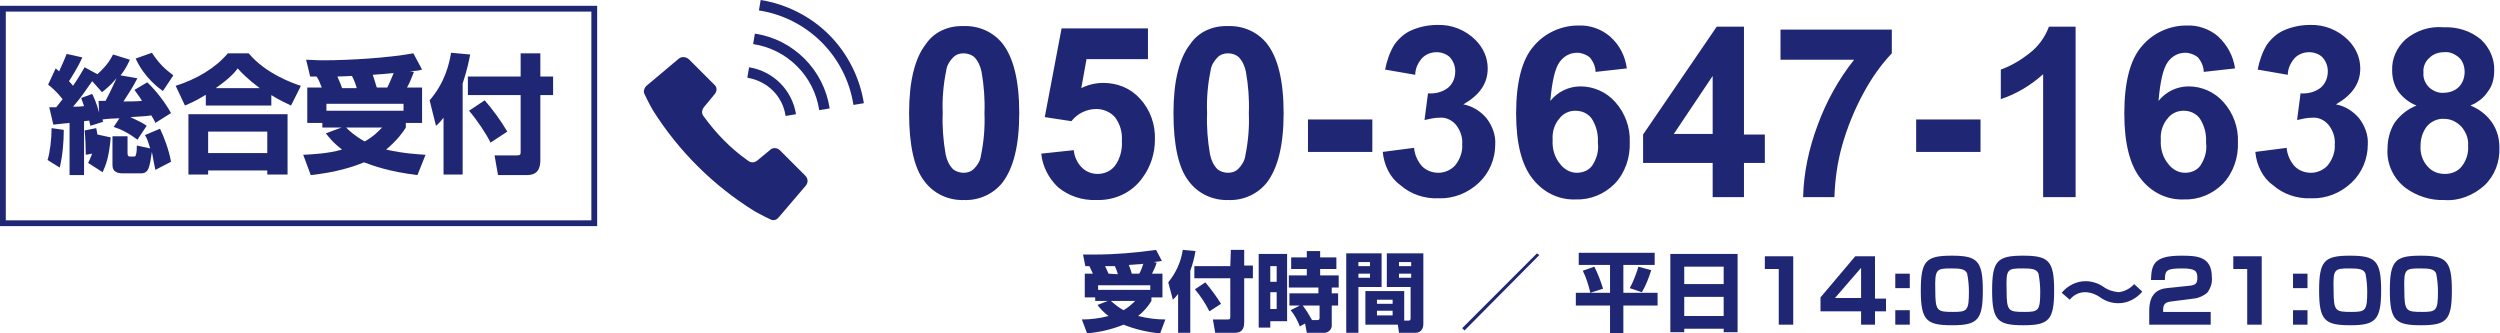 <svg enable-background="new 0 0 431.2 57.5" viewBox="0 0 431.2 57.5" xmlns="http://www.w3.org/2000/svg"><g fill="#1f2774"><path d="m134.5 25.9c-.4-.4-1.2-.5-1.6-.1l-2.3 1.9c-.5.4-1.1.4-1.6 0-3-2.1-5.5-4.7-7.6-7.6-.4-.4-.4-1.1 0-1.6l1.9-2.3c.4-.5.4-1.2-.1-1.6l-4.4-4.4c-.5-.4-1.2-.5-1.7-.1l-5.6 4.7c-.4.4-.6 1-.3 1.5 0 0 .7 1.5 1.4 2.7 4.4 7 10.4 13 17.5 17.4 1.2.7 2.7 1.4 2.7 1.4.5.3 1.1.2 1.5-.3l4.7-5.5c.4-.5.4-1.2-.1-1.7z"/><path d="m135.5 20 1.8-.3c-.7-4.2-3.9-7.4-8.1-8.1l-.3 1.8c3.5.6 6.1 3.2 6.6 6.6z"/><path d="m143 6c-3.2-3.2-7.4-5.3-11.8-6l-.3 1.8c8.4 1.3 15 7.9 16.3 16.3l1.8-.3c-.7-4.4-2.8-8.6-6-11.8z"/><path d="m130.2 5.8-.3 1.8c5.9.9 10.5 5.5 11.4 11.4l1.8-.3c-1-6.6-6.2-11.9-12.9-12.9z"/><path d="m166.2 4.5c2.6-.1 5.1 1 6.7 3 1.9 2.4 2.9 6.4 2.9 12s-1 9.5-2.9 12c-1.6 2-4.1 3.1-6.6 3-2.7.1-5.3-1.1-6.9-3.3-1.7-2.2-2.6-6.1-2.6-11.7 0-5.5 1-9.5 2.9-11.9 1.4-2.1 3.9-3.2 6.5-3.1zm0 4.7c-.7 0-1.3.2-1.8.7-.6.6-1.1 1.4-1.2 2.3-.5 2.4-.7 4.9-.6 7.3-.1 2.4.1 4.8.5 7.1.2 1 .6 1.9 1.3 2.6.5.4 1.2.6 1.8.6.7 0 1.3-.2 1.8-.7.6-.6 1.1-1.4 1.2-2.3.5-2.4.7-4.9.6-7.3.1-2.4-.1-4.8-.5-7.1-.2-1-.6-1.9-1.3-2.6-.5-.4-1.2-.6-1.8-.6zm13.4 17.3 5.6-.6c.1 1.1.6 2.2 1.4 3 .7.7 1.7 1.1 2.7 1.1 1.2 0 2.3-.5 3-1.4.9-1.2 1.3-2.8 1.2-4.3.1-1.5-.3-2.9-1.2-4.1-.8-.9-2-1.4-3.2-1.4-1.7 0-3.3.8-4.3 2.1l-4.6-.7 2.9-15.3h14.9v5.3h-10.6l-.9 5c1.2-.6 2.5-.9 3.8-.9 2.4 0 4.7.9 6.3 2.7 1.8 1.9 2.7 4.5 2.6 7.1 0 2.3-.7 4.6-2.1 6.5-1.8 2.6-4.8 4-8 3.9-2.4.1-4.8-.7-6.6-2.2-1.6-1.5-2.7-3.6-2.9-5.8zm32.2-22c2.6-.1 5.1 1 6.7 3 1.9 2.4 2.9 6.4 2.9 12s-1 9.5-2.9 12c-1.6 2-4.1 3.1-6.6 3-2.7.1-5.3-1.1-6.9-3.3-1.7-2.2-2.6-6.1-2.6-11.7 0-5.5 1-9.5 2.9-11.9 1.4-2.1 3.9-3.2 6.5-3.1zm0 4.7c-.7 0-1.3.2-1.8.7-.6.6-1.1 1.4-1.2 2.3-.5 2.4-.7 4.9-.6 7.3-.1 2.4.1 4.8.5 7.1.2 1 .6 1.9 1.3 2.6.5.4 1.2.6 1.8.6.7 0 1.3-.2 1.8-.7.6-.6 1.1-1.4 1.2-2.3.5-2.4.7-4.9.6-7.3.1-2.4-.1-4.8-.5-7.1-.2-1-.6-1.9-1.3-2.6-.5-.4-1.1-.6-1.8-.6zm13.8 17v-5.6h11.1v5.6zm12.9 0 5.4-.7c.1 1.2.6 2.3 1.4 3.2.7.7 1.7 1.1 2.8 1.1s2.2-.5 2.9-1.3c.8-1 1.3-2.3 1.2-3.6.1-1.2-.3-2.4-1.1-3.4-.7-.8-1.7-1.3-2.8-1.2-.9 0-1.7.2-2.6.4l.6-4.6c1.2.1 2.5-.2 3.5-1 .8-.7 1.2-1.7 1.2-2.8 0-.9-.3-1.7-.9-2.4-.6-.6-1.5-.9-2.3-.9-.9 0-1.8.3-2.5 1-.7.8-1.2 1.8-1.2 2.9l-5.2-.9c.3-1.5.8-3 1.6-4.3.8-1.1 1.8-2 3-2.5 1.4-.6 2.9-.9 4.4-.9 2.5-.1 4.9.9 6.6 2.6 1.3 1.3 2.1 3 2.1 4.9 0 2.6-1.4 4.6-4.2 6.2 1.6.3 3 1.2 4 2.4 1 1.3 1.6 2.9 1.5 4.5 0 2.5-1 4.9-2.8 6.6-1.9 1.8-4.4 2.8-7 2.7-2.4.1-4.8-.7-6.6-2.3-1.7-1.2-2.8-3.4-3-5.7zm42.1-14.4-5.4.6c0-.9-.4-1.8-1-2.5-.6-.5-1.4-.8-2.2-.8-1.2 0-2.3.6-3 1.6-.8 1.1-1.3 3.3-1.6 6.7 1.3-1.6 3.2-2.5 5.2-2.5 2.3 0 4.5 1 6 2.7 1.7 1.9 2.6 4.4 2.5 6.9.1 2.7-.8 5.3-2.6 7.2-1.8 1.8-4.2 2.8-6.8 2.7-2.8.1-5.5-1.2-7.3-3.5-1.9-2.3-2.9-6.1-2.9-11.3 0-5.4 1-9.3 3-11.6 1.9-2.3 4.8-3.6 7.7-3.6 2-.1 4 .6 5.5 1.9 1.7 1.5 2.6 3.4 2.9 5.5zm-12.8 12.3c-.1 1.5.3 3 1.3 4.2.7.9 1.7 1.5 2.9 1.5 1 0 2-.4 2.6-1.2.8-1.2 1.2-2.6 1-4 .1-1.5-.3-3-1.1-4.2-.7-.9-1.7-1.3-2.8-1.3s-2.1.5-2.7 1.3c-.9 1-1.3 2.4-1.2 3.7zm27.6 9.9v-5.9h-12v-4.9l12.7-18.6h4.7v18.6h3.6v4.9h-3.6v5.9zm0-10.9v-10l-6.7 10zm11.7-12.8v-5.2h19.2v4.1c-1.9 2-3.5 4.3-4.8 6.7-1.6 2.9-2.9 6.1-3.8 9.3-.8 2.9-1.2 5.8-1.3 8.8h-5.4c.1-4.2 1-8.4 2.5-12.4 1.5-4.1 3.6-7.9 6.3-11.3zm23.4 15.9v-5.6h11.1v5.6zm27.5 7.8h-5.6v-21.2c-2.1 1.9-4.6 3.4-7.3 4.3v-5.1c1.7-.6 3.4-1.6 4.8-2.7 1.6-1.2 2.8-2.8 3.5-4.7h4.6zm27.5-22.2-5.4.6c0-.9-.4-1.8-1-2.5-.6-.5-1.4-.8-2.2-.8-1.2 0-2.3.6-3 1.6-.8 1.1-1.3 3.3-1.6 6.7 1.3-1.6 3.2-2.5 5.2-2.5 2.3 0 4.5 1 6 2.7 1.7 1.9 2.6 4.4 2.5 6.9.1 2.7-.8 5.3-2.6 7.2-1.8 1.8-4.2 2.8-6.8 2.7-2.8.1-5.5-1.2-7.3-3.5-1.9-2.3-2.9-6.1-2.9-11.3 0-5.4 1-9.3 3-11.6 1.9-2.3 4.8-3.6 7.7-3.6 2-.1 4 .6 5.5 1.9 1.6 1.5 2.6 3.4 2.9 5.5zm-12.8 12.3c-.1 1.5.3 3 1.3 4.2.7.9 1.7 1.5 2.9 1.5 1 0 2-.4 2.6-1.2.8-1.2 1.2-2.6 1-4 .1-1.5-.3-3-1.1-4.2-.7-.9-1.7-1.3-2.8-1.3s-2.1.5-2.7 1.3c-.9 1-1.3 2.4-1.2 3.7zm16.3 2.1 5.4-.7c.1 1.2.6 2.3 1.4 3.2.7.7 1.7 1.1 2.8 1.1s2.2-.5 2.9-1.3c.8-1 1.3-2.3 1.2-3.6.1-1.2-.3-2.4-1.1-3.4-.7-.8-1.7-1.3-2.8-1.2-.9 0-1.7.2-2.6.4l.6-4.6c1.2.1 2.5-.2 3.5-1 .8-.7 1.2-1.7 1.2-2.8 0-.9-.3-1.7-.9-2.4-.6-.6-1.5-.9-2.3-.9-.9 0-1.8.3-2.5 1-.7.8-1.2 1.8-1.2 2.9l-5.2-.9c.3-1.5.8-3 1.6-4.3.8-1.1 1.8-2 3-2.5 1.4-.6 2.9-.9 4.4-.9 2.5-.1 4.9.9 6.6 2.6 1.3 1.3 2.1 3 2.1 4.9 0 2.6-1.4 4.6-4.2 6.2 1.6.3 3 1.2 4 2.4 1 1.3 1.6 2.9 1.5 4.5 0 2.5-1 4.9-2.8 6.6-1.9 1.8-4.4 2.8-7 2.7-2.4.1-4.8-.7-6.6-2.3-1.7-1.2-2.8-3.4-3-5.7zm27.8-8c-1.3-.5-2.4-1.4-3.2-2.5-.7-1.1-1-2.3-1-3.5-.1-2.1.8-4 2.3-5.4 1.8-1.5 4.1-2.3 6.5-2.1 2.4-.1 4.7.6 6.5 2.1 1.5 1.4 2.4 3.4 2.3 5.4 0 1.3-.3 2.6-1.1 3.6-.7 1.1-1.8 1.9-3 2.4 1.5.6 2.8 1.6 3.7 2.9s1.3 2.8 1.3 4.3c.1 2.5-.8 4.9-2.6 6.6-1.9 1.7-4.4 2.7-6.9 2.5-2.4.1-4.8-.7-6.7-2.1-2.1-1.6-3.3-4.2-3.1-6.8 0-1.5.4-3.1 1.2-4.4 1-1.4 2.3-2.4 3.8-3zm1.2-5.7c-.1 1 .3 1.9 1 2.6.7.6 1.6 1 2.5.9.9 0 1.9-.3 2.6-1s1-1.7 1-2.6-.3-1.9-1-2.5-1.6-1-2.5-.9c-1 0-1.9.3-2.6 1-.7.6-1.1 1.6-1 2.5zm-.5 12.6c-.1 1.3.3 2.6 1.2 3.6.8.9 1.8 1.3 3 1.3 1.1 0 2.2-.4 2.9-1.3.8-1 1.2-2.3 1.1-3.6.1-1.2-.4-2.4-1.2-3.3-.8-.8-1.8-1.3-2.9-1.3-1.2-.1-2.4.5-3.1 1.4-.7 1-1 2.1-1 3.2z"/><path d="m198.4 50h-9v-.8h9zm-11.3-2.8v4.1h1.8v.6h2.2l-1.8.7c.5.7 1.2 1.4 1.9 1.9-1.5.4-3 .6-4.6.6l.9 2.4c2.2-.2 4.3-.7 6.3-1.5 2 .8 4.1 1.3 6.3 1.5l.9-2.4c-1.6 0-3.1-.2-4.7-.6.9-.7 1.7-1.6 2.3-2.6v-.6h1.9v-4.1h-1.8c.3-.6.6-1.2.8-1.9l-.5-.1c.8-.1.9-.1 1.4-.2l-1-1.9c-3.5.5-7.1.8-10.6.8-.9 0-1.5 0-2 0l.4 2h.7c.2.4.4.9.6 1.3zm4.1 0c-.2-.5-.6-1.3-.6-1.3h1.7c.2.5.4.9.5 1.4zm4 0c-.1-.4-.1-.5-.5-1.5.9-.1 1.9-.1 2.5-.2-.2.6-.4 1.2-.7 1.7zm.6 4.7c-.6.6-1.3 1.2-2 1.6-.8-.4-1.5-1-2.2-1.6zm7.3 5.5h2.2v-10.7c.4-1.1.7-2.2.9-3.4l-2.2-.2c-.3 2.1-1.2 4-2.5 5.6l.8 3c.3-.3.6-.6.9-1v6.7zm9.1-11.5h-6.2v2.1h6.2v6.6c0 .3 0 .5-.4.5h-2.6l.4 2.3h3.3c.7 0 1.7-.1 1.7-1.8v-7.6h1.5v-2.2h-1.5v-2.7h-2.3zm-6.1 4c1 1.2 1.8 2.4 2.5 3.8l2-1.3c-.8-1.3-1.7-2.5-2.7-3.7zm11 6.6h2v-1.1h2.9v-11.6h-4.9zm3.1-10.6v2.7h-1.1v-2.7zm0 4.5v2.9h-1.1v-2.9zm2.4 3.1c.7.8 1.2 1.8 1.6 2.8l.9-.5.3 1.6h2.8c.7.1 1.4-.4 1.5-1.1 0-.1 0-.3 0-.4v-3.2h1.1v-2.1h-1.1v-1h1.2v-2.1h-3.2v-1.1h2.8v-2h-2.8v-1.1h-2.3v1.1h-2.7v2h2.7v1.1h-3.1v2.1h5.1v1h-5v2.1h1.8zm3.7 1.7c-.5-.9-1-1.7-1.6-2.5h2.9v2.1c0 .3-.1.4-.3.4zm15.9-5h-6.7v5.8h5.6l.2 1.4h2.9c.1 0 1.3 0 1.3-1.6v-12.1h-6.3v5.8h4.1v5.3c0 .3 0 .5-.4.5h-.7zm1.2-5v.7h-2.1v-.7zm0 2v.7h-2.1v-.7zm-3.2 4.5v.7h-2.7v-.7zm0 1.9v.8h-2.7v-.8zm-8 3.8h2.1v-7.9h4v-5.8h-6.1zm4.1-12.2v.7h-2v-.7zm0 2v.7h-2v-.7zm28.8-3.5-12.9 12.9.4.4 12.9-13zm7.2 2h5.4v4.8h-5.9v2.2h5.9v4.8h2.3v-4.8h5.9v-2.2h-5.9v-4.8h5.4v-2.1h-13.1zm.7 1c.6 1.2 1 2.5 1.3 3.8l2.2-.7c-.4-1.3-.9-2.6-1.5-3.8zm9.6-.7c-.4 1.3-.9 2.6-1.5 3.7l2.1.7c.7-1.2 1.2-2.5 1.6-3.8zm5.5 11.3h2.4v-.6h6.8v.6h2.4v-13.5h-11.6zm9.2-8.3h-6.8v-3h6.8zm0 5.5h-6.8v-3.3h6.8zm7.1-10.3v2.2h2.4v9.6h2.5v-11.8zm15.6 0-6 7.1v2.4h7v2.3h2.4v-2.3h1.9v-2.2h-1.9v-7.3zm1 7.2h-4.5l4.5-5.2zm5.9-4.2v2.5h2.5v-2.5zm0 6.3v2.5h2.5v-2.5zm15.1-3.4c0-5.2-1-6-5.4-6s-5.3.9-5.3 6c0 5.2 1 6 5.4 6s5.3-.9 5.3-6zm-5.4-3.8c1.5 0 2.4.1 2.7.9.2 1 .3 2.1.3 3.1 0 3.3-.3 3.5-2.7 3.5-2.8 0-3.1-.1-3.1-3.8-.1-3.6.2-3.7 2.8-3.7zm17.7 3.8c0-5.2-1-6-5.4-6s-5.3.9-5.3 6c0 5.2 1 6 5.4 6s5.3-.9 5.3-6zm-5.4-3.8c1.5 0 2.4.1 2.7.9.2 1 .3 2.1.3 3.1 0 3.3-.3 3.5-2.7 3.5-2.8 0-3.1-.1-3.1-3.8-.1-3.6.1-3.7 2.8-3.7zm19.2 2.7c-.7.8-1.7 1.3-2.7 1.4-1-.1-1.9-.4-2.7-1-.9-.6-2-.9-3-.9-1.6 0-3.1.8-4.1 2l1.4 1.2c.6-.8 1.6-1.3 2.6-1.3s2 .4 2.8 1c.9.6 1.9.9 3 .9 1.6 0 3.1-.8 4.1-2zm10.3 2.5c.9-.1 1.7-.5 2.3-1 .6-.8.9-1.7.8-2.7 0-3.6-2.6-3.7-5.3-3.7-4.8 0-5.1 1.6-5.2 4.2h2.4c0-1.7.3-2 3-2 2.3 0 2.6.5 2.6 1.6 0 1-.3 1.3-1.5 1.4l-3.8.4c-2.9.3-3 2.8-3 4.1v2.2h10.6v-2.2h-8.2v-.4c0-1.1.6-1.3 1.4-1.4zm6.8-7.3v2.2h2.4v9.6h2.5v-11.8zm10.3 3v2.5h2.5v-2.5zm0 6.3v2.5h2.5v-2.5zm15.2-3.4c0-5.2-1-6-5.4-6s-5.3.9-5.3 6c0 5.2 1 6 5.4 6 4.3 0 5.3-.9 5.3-6zm-5.4-3.8c1.5 0 2.4.1 2.7.9.2 1 .3 2.1.3 3.1 0 3.3-.3 3.5-2.7 3.5-2.8 0-3.1-.1-3.1-3.8-.1-3.6.1-3.7 2.8-3.7zm17.6 3.8c0-5.2-1-6-5.4-6s-5.3.9-5.3 6c0 5.2 1 6 5.4 6s5.3-.9 5.3-6zm-5.4-3.8c1.5 0 2.4.1 2.7.9.2 1 .3 2.1.3 3.1 0 3.3-.3 3.5-2.7 3.5-2.8 0-3.1-.1-3.1-3.8-.1-3.6.1-3.7 2.8-3.7z"/><g enable-background="new" transform="translate(-759 -19)"><path d="m770 41.4c0 2.1-.2 4.5-.7 6.5l-2.1-1.3c.4-1.2.7-3.6.7-5.5zm-2.5-3.9h1.2c.4-.5 1.1-1.4 1.1-1.4-1.1-1.4-2-2.1-2.5-2.5l1.3-2.8c.2.2.3.2.6.5.6-1.3.9-2 1.3-3l2.7.6c-.7 1.6-1.9 3.5-2.3 4.1.4.4.5.6.7.8 1.1-1.6 1.5-2.4 2-3.2l2.2 1.2c2-1.8 2.4-2.9 2.7-3.4l2.9.9c-.2.4-.5 1.3-1.6 2.7l2.9.5c-.9 1.7-1.1 2-2.4 4 .5 0 2.4 0 3.2-.1-.6-1-1-1.4-1.3-1.9l2.2-1.3c1.5 1.4 3.1 3.5 4.1 5.3l-2.7 1.7c-.2-.5-.4-.8-.7-1.3-.6.1-1.6.2-3.6.3 1.7.8 2.1 1 2.8 1.5l-1.6 2.4c-1.7-1.3-3.1-1.9-4.1-2.2l1-1.5c-.4 0-2.4.1-2.9.2 0 .1 0 .2.1.4l-2.2.7c0-.1-.2-.7-.2-.9-.2 0-.7.1-.9.1v9.3h-2.5v-9c-.3 0-2.6.3-2.8.3zm7.4-2.3c.4.8.7 1.5 1.2 3.2l-.1-2h1.2c.9-1.7 1.3-2.6 1.9-3.9-1.2 1.4-1.9 1.9-2.5 2.4l-1.7-1.9c-1.2 1.7-1.9 2.8-3.3 4.4.9 0 1.1 0 1.9-.1-.2-.5-.3-.9-.5-1.4zm-.7 11.9c.2-.4.4-.8.7-1.6l-1.1.2c0-1.2-.1-3.4-.2-4.2l2-.4c.1.4.1.6.2 1.1l2.3.5c-.3 3.4-.8 4.7-1.4 6zm11.6 1.2c-.2-.9-.3-1.5-.6-3.1-.4 2.6-.5 3.7-1.9 3.7h-3.1c-1 0-1.8-.3-1.8-1.4v-5h2.6v2.9c0 .2 0 .6.4.6h.6c.2 0 .4 0 .4-.2.2-.4.2-1.3.2-1.7l2.3.5c-.3-1-.5-1.7-.9-2.3l2.6-1.1c.7 1.4 1.6 3.9 1.9 5.7zm1.3-13.6c-.7-.5-3.2-2.3-4.7-5.6l2.8-1c1.2 1.8 2.1 2.7 3.7 3.9z"/><path d="m794.4 35.4c-1.6 1-2.6 1.4-3.5 1.8l-1.6-3.4c3.5-1.1 6.8-3 9-5.6h3.6c2.9 3.5 7.7 5.2 9 5.6l-1.7 3.4c-.8-.4-2-.9-3.4-1.8v1.8h-11.3v-1.8zm-2.9 3.3h17.1v10.4h-3.5v-.7h-10.2v.7h-3.4zm3.4 3v3.7h10.2v-3.7zm8.9-7.5c-1.9-1.4-3.2-2.7-3.8-3.4-.5.7-1.5 1.8-3.8 3.4z"/><path d="m814.5 34.1c-.4-1-.5-1.3-.9-1.9-.3 0-.8 0-1.1 0l-.7-2.9c.7 0 1.6.1 2.9.1 4.6 0 11.1-.4 15.6-1.2l1.5 2.8c-.7.2-.8.2-2.1.3l.7.1c-.6 1.5-.7 1.8-1.2 2.7h2.6v6.1h-2.8v.8c-.5.8-1.4 2.1-3.4 3.8 3.1.7 5.5.8 6.8.9l-1.4 3.5c-4.9-.6-7.6-1.6-9.2-2.2-2 .8-4.7 1.7-9.2 2.2l-1.3-3.5c1.8-.1 4.2-.2 6.7-.9-1.7-1.3-2.3-2.2-2.8-2.8l2.7-1h-3.3v-.8h-2.6v-6.1zm14.1 2.8h-13.3v1.2h13.3zm-8.1-2.8c0-.1-.4-1.3-.8-2-.6 0-1.6.1-2.5.1 0 .1.6 1.3.8 2h2.5zm-1.8 6.9c.4.4 1.4 1.4 3.2 2.4 1.6-.9 2.4-1.8 3-2.4zm7.1-6.9c.2-.4.5-1 1.1-2.5-.8.1-2.3.2-3.6.3.5 1.5.5 1.7.7 2.2z"/><path d="m835.5 39.3c-.4.5-.7.9-1.3 1.4l-1.1-4.4c2.7-3.1 3.4-6.4 3.7-8.2l3.3.3c-.2 1-.5 2.6-1.3 5v15.7h-3.3zm13.3-11.1h3.4v4h2.2v3.2h-2.2v11.2c0 2.5-1.5 2.6-2.5 2.6h-4.8l-.6-3.4h3.9c.6 0 .6-.2.6-.7v-9.7h-9.1v-3.2h9.1zm-6.2 8.1c1.3 1.5 2.8 3.5 3.9 5.4l-2.9 1.9c-.7-1.5-2.4-4-3.7-5.5z"/></g></g><g fill="none" transform="translate(-759 -19)"><path d="m759 20h103v38h-103z"/><path d="m759.5 20.5h102v37h-102z" stroke="#1f2774"/></g></svg>